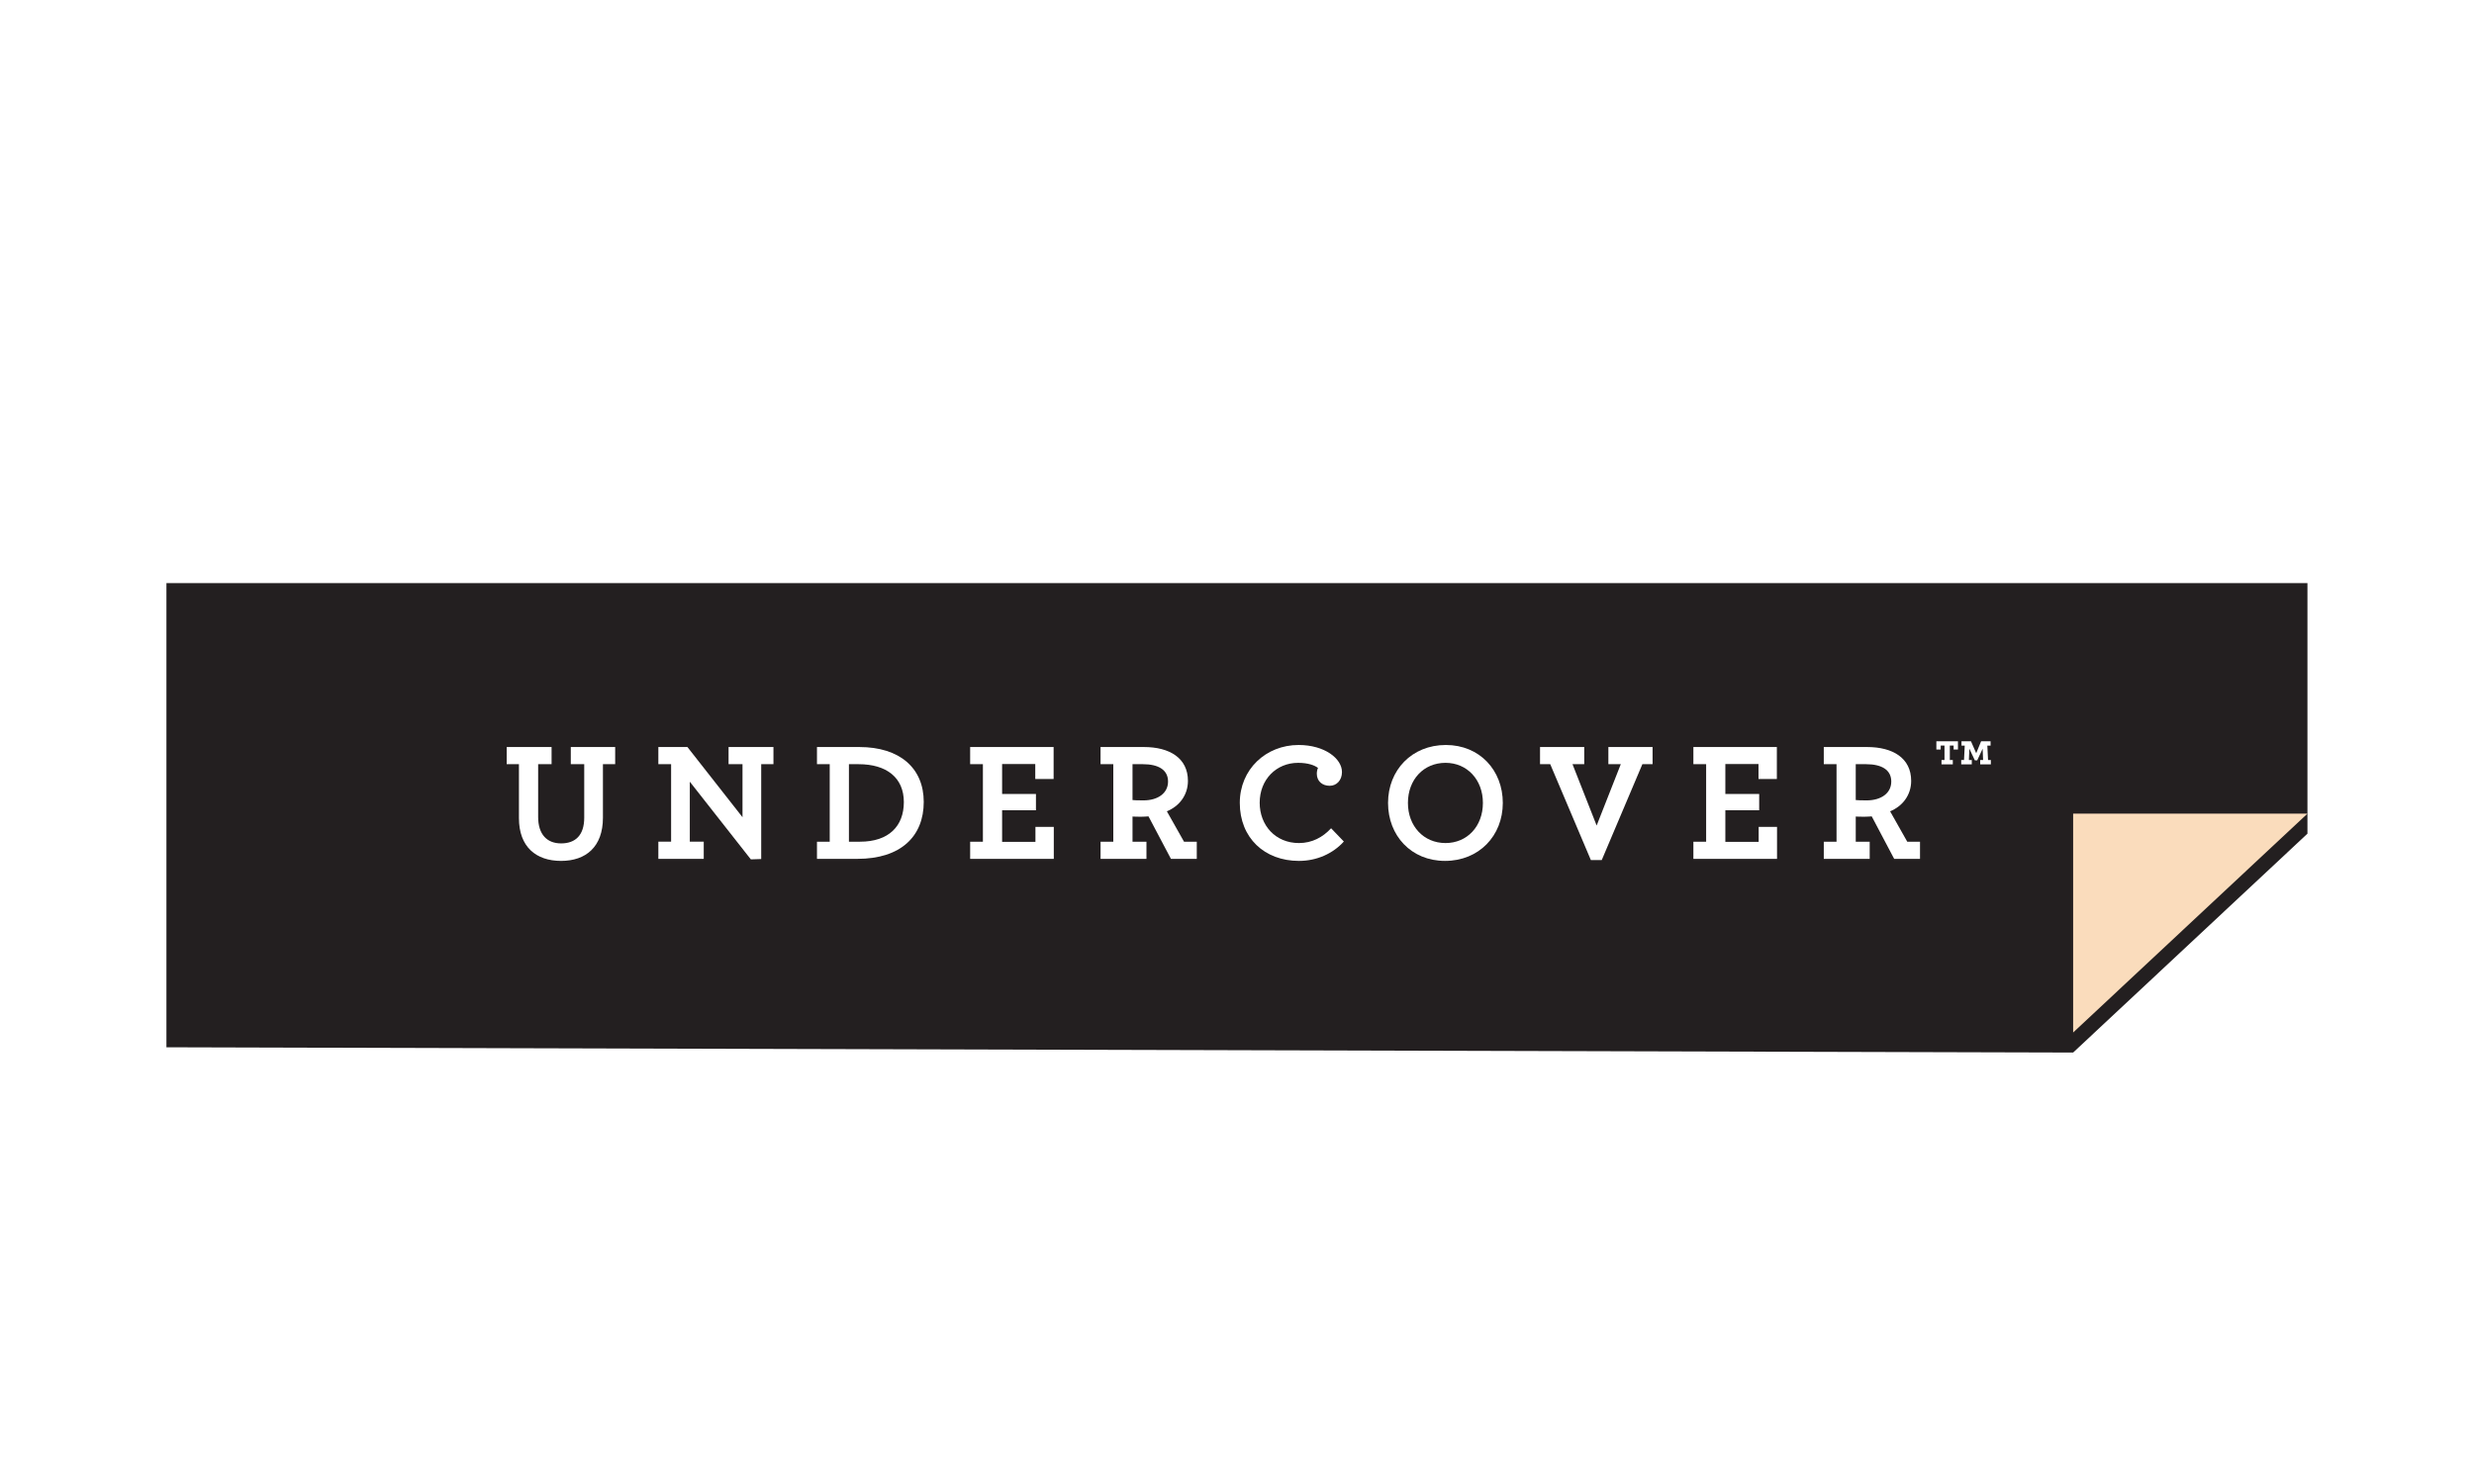 <?xml version="1.0" encoding="UTF-8"?> <svg xmlns="http://www.w3.org/2000/svg" xmlns:xlink="http://www.w3.org/1999/xlink" id="Layer_1" version="1.1" viewBox="0 0 500 300"><defs><style> .st0 { fill: #231f20; filter: url(#drop-shadow-1); } .st1 { fill: #fadcbc; } .st2 { fill: #fff; } </style><filter id="drop-shadow-1" x="27.528" y="111.688" width="445.2" height="107.28" filterUnits="userSpaceOnUse"><feOffset dx="0" dy="4.048"></feOffset><feGaussianBlur result="blur" stdDeviation="2.024"></feGaussianBlur><feFlood flood-color="#231f20" flood-opacity=".5"></feFlood><feComposite in2="blur" operator="in"></feComposite><feComposite in="SourceGraphic"></feComposite></filter></defs><rect class="st2" x="-5556.98" y="-119.874" width="8401.73" height="546.09"></rect><g><polygon class="st0" points="418.985 208.73 33.635 207.667 33.635 113.834 466.34 113.834 466.341 164.483 418.985 208.73"></polygon><g><g><path class="st2" d="M104.879,165.378v-10.892h-2.474v-3.47h9.071v3.47h-2.714v10.686c0,3.47,1.753,5.326,4.639,5.326,2.921,0,4.673-1.684,4.673-5.188v-10.824h-2.714v-3.47h8.968v3.47h-2.474v10.824c0,5.909-3.47,8.727-8.453,8.727-5.051,0-8.521-2.818-8.521-8.659Z"></path><path class="st2" d="M139.41,158.024v12.129h2.818v3.47h-9.174v-3.47h2.577v-15.668h-2.577v-3.47h5.875l11.133,14.191v-10.72h-2.817v-3.47h9.071v3.47h-2.474v19.173l-2.097.069-12.335-15.703Z"></path><path class="st2" d="M165.111,170.154h2.577v-15.668h-2.577v-3.47h8.556c8.177,0,13.023,4.261,13.023,11.098,0,6.906-4.57,11.511-13.435,11.511h-8.143v-3.47ZM173.804,170.154c5.841,0,8.865-3.161,8.865-8.006,0-4.948-3.505-7.662-9.14-7.662h-1.958v15.668h2.233Z"></path><path class="st2" d="M196.069,170.154h2.577v-15.668h-2.577v-3.47h16.87v6.46h-3.71v-3.023h-6.7v6.048h6.838v3.298h-6.838v6.391h6.734v-3.023h3.711v6.46h-16.905v-3.47Z"></path><path class="st2" d="M222.423,170.154h2.577v-15.668h-2.577v-3.47h8.762c5.188,0,8.899,2.233,8.899,6.838,0,2.921-1.786,5.154-4.261,6.151l3.47,6.15h2.577v3.47h-5.222l-4.535-8.59c-.481.034-.928.068-1.375.068-.721,0-1.375,0-1.855-.034v5.085h2.818v3.47h-9.277v-3.47ZM236.064,157.99c0-2.371-1.958-3.505-5.085-3.505h-2.096v7.25c.412.034.962.069,2.199.069,2.92,0,4.982-1.444,4.982-3.814Z"></path><path class="st2" d="M250.564,162.32c0-6.804,5.292-11.717,11.889-11.717,5.257,0,8.762,2.749,8.762,5.463,0,1.649-1.065,2.784-2.474,2.784-1.546,0-2.611-.963-2.611-2.44,0-.447.102-.893.24-1.168-.653-.515-1.958-1.031-4.02-1.031-4.398,0-7.765,3.367-7.765,8.074,0,4.535,3.162,8.143,7.938,8.143,2.645,0,4.81-1.168,6.494-2.989l2.577,2.68c-2.199,2.44-5.463,3.917-9.071,3.917-6.975,0-11.958-4.673-11.958-11.716Z"></path><path class="st2" d="M280.526,162.32c0-6.632,4.81-11.717,11.683-11.717,6.837,0,11.511,5.12,11.511,11.717,0,6.631-4.811,11.716-11.683,11.716-6.838,0-11.511-5.119-11.511-11.716ZM299.698,162.32c0-4.708-3.195-8.109-7.559-8.109-4.398,0-7.594,3.367-7.594,8.109,0,4.707,3.196,8.108,7.594,8.108,4.364,0,7.559-3.367,7.559-8.108Z"></path><path class="st2" d="M313.305,154.486h-2.062v-3.47h8.934v3.47h-2.371l4.879,12.404,4.879-12.404h-2.509v-3.47h8.934v3.47h-2.062l-8.212,19.379h-2.199l-8.212-19.379Z"></path><path class="st2" d="M342.236,170.154h2.577v-15.668h-2.577v-3.47h16.87v6.46h-3.71v-3.023h-6.7v6.048h6.838v3.298h-6.838v6.391h6.734v-3.023h3.711v6.46h-16.905v-3.47Z"></path><path class="st2" d="M368.59,170.154h2.577v-15.668h-2.577v-3.47h8.762c5.188,0,8.899,2.233,8.899,6.838,0,2.921-1.786,5.154-4.261,6.151l3.47,6.15h2.577v3.47h-5.222l-4.535-8.59c-.481.034-.928.068-1.375.068-.721,0-1.375,0-1.855-.034v5.085h2.818v3.47h-9.277v-3.47ZM382.23,157.99c0-2.371-1.958-3.505-5.085-3.505h-2.096v7.25c.412.034.962.069,2.199.069,2.92,0,4.982-1.444,4.982-3.814Z"></path></g><path class="st2" d="M392.383,153.639h.603v-2.922h-.767v.803h-.876v-1.662h4.365v1.662h-.877v-.803h-.767v2.922h.602v.876h-2.284v-.876ZM396.366,153.639h.566l.146-2.905h-.658v-.876h1.918l1.059,2.41.987-2.41h1.918v.876h-.658l.146,2.905h.566v.876h-2.155v-.876h.585l-.091-2.284-1.096,2.356h-.476l-1.114-2.356-.091,2.284h.585v.876h-2.137v-.876Z"></path></g><polygon class="st1" points="418.985 208.73 418.985 164.475 466.341 164.483 418.985 208.73"></polygon></g></svg> 